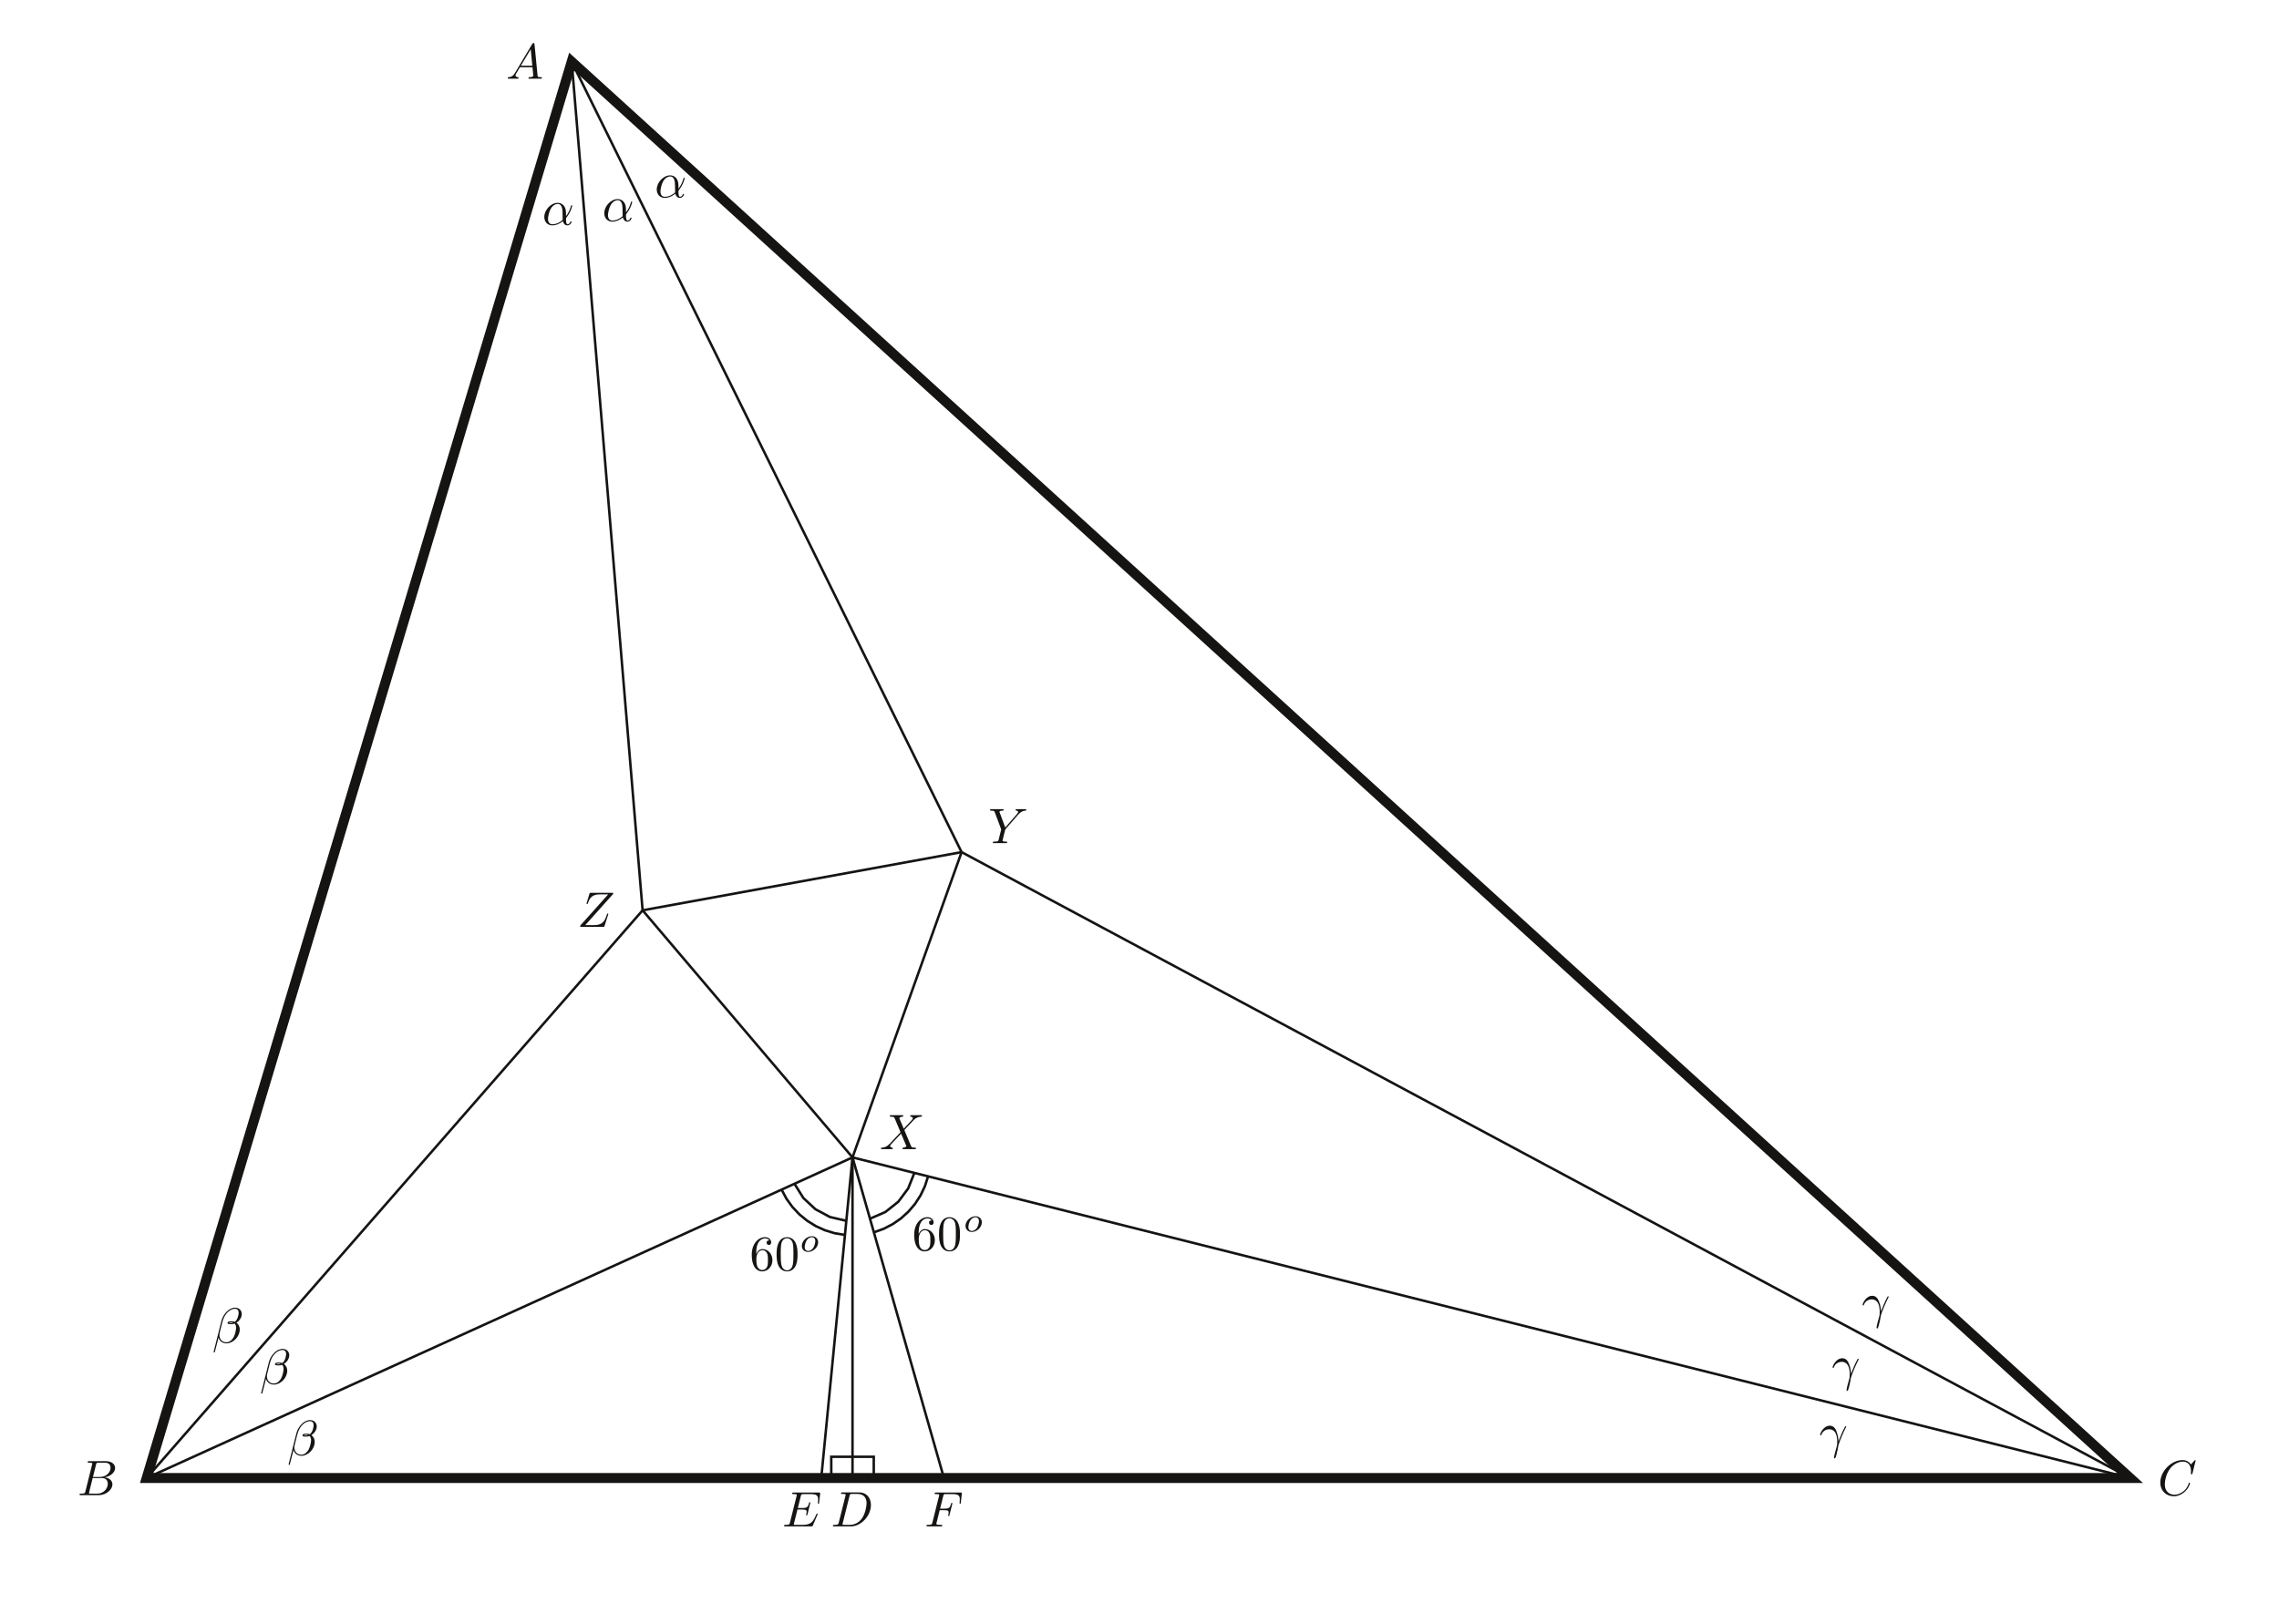 <?xml version="1.0" encoding="UTF-8"?>
<svg width="456pt" xmlns:xlink="http://www.w3.org/1999/xlink" xmlns="http://www.w3.org/2000/svg" height="325pt" viewBox="0 0 456 325" >
 <g transform="translate(29.347, 12.35)" style="fill:none; stroke:#161413; stroke-width:1.993; stroke-linecap:butt; stroke-linejoin:miter; stroke-dasharray:none;" >
  <path d="M240.944 141.731 C240.944 141.731 85.039 0 85.039 0 C85.039 0 0 283.463 0 283.463 C0 283.463 396.849 283.463 396.849 283.463 C396.849 283.463 240.944 141.731 240.944 141.731 " />
 </g>
 <g transform="translate(114.386, 12.35)" style="fill:none; stroke:#161413; stroke-width:0.498; stroke-linecap:butt; stroke-linejoin:miter; stroke-dasharray:none;" >
  <path d="M0 0 C0 0 14.19 169.845 14.19 169.845 " />
 </g>
 <g transform="translate(29.347, 182.195)" style="fill:none; stroke:#161413; stroke-width:0.498; stroke-linecap:butt; stroke-linejoin:miter; stroke-dasharray:none;" >
  <path d="M0 113.618 C0 113.618 99.229 0 99.229 0 " />
 </g>
 <g transform="translate(114.386, 12.35)" style="fill:none; stroke:#161413; stroke-width:0.498; stroke-linecap:butt; stroke-linejoin:miter; stroke-dasharray:none;" >
  <path d="M0 0 C0 0 78.017 158.198 78.017 158.198 " />
 </g>
 <g transform="translate(192.403, 170.548)" style="fill:none; stroke:#161413; stroke-width:0.498; stroke-linecap:butt; stroke-linejoin:miter; stroke-dasharray:none;" >
  <path d="M233.793 125.265 C233.793 125.265 0 0 0 0 " />
 </g>
 <g transform="translate(128.576, 170.548)" style="fill:none; stroke:#161413; stroke-width:0.498; stroke-linecap:butt; stroke-linejoin:miter; stroke-dasharray:none;" >
  <path d="M0 11.647 C0 11.647 63.827 0 63.827 0 " />
 </g>
 <g transform="translate(128.576, 182.195)" style="fill:none; stroke:#161413; stroke-width:0.498; stroke-linecap:butt; stroke-linejoin:miter; stroke-dasharray:none;" >
  <path d="M0 0 C0 0 42.001 49.453 42.001 49.453 " />
 </g>
 <g transform="translate(170.577, 170.548)" style="fill:none; stroke:#161413; stroke-width:0.498; stroke-linecap:butt; stroke-linejoin:miter; stroke-dasharray:none;" >
  <path d="M21.826 0 C21.826 0 0 61.1 0 61.1 " />
 </g>
 <g transform="translate(29.347, 231.648)" style="fill:none; stroke:#161413; stroke-width:0.498; stroke-linecap:butt; stroke-linejoin:miter; stroke-dasharray:none;" >
  <path d="M0 64.165 C0 64.165 141.23 0 141.23 0 " />
 </g>
 <g transform="translate(170.577, 231.648)" style="fill:none; stroke:#161413; stroke-width:0.498; stroke-linecap:butt; stroke-linejoin:miter; stroke-dasharray:none;" >
  <path d="M255.619 64.165 C255.619 64.165 0 0 0 0 " />
 </g>
 <g transform="translate(170.577, 231.648)" style="fill:none; stroke:#161413; stroke-width:0.498; stroke-linecap:butt; stroke-linejoin:miter; stroke-dasharray:none;" >
  <path d="M0 64.165 C0 64.165 0 0 0 0 " />
 </g>
 <g transform="translate(164.324, 231.648)" style="fill:none; stroke:#161413; stroke-width:0.498; stroke-linecap:butt; stroke-linejoin:miter; stroke-dasharray:none;" >
  <path d="M0 64.165 C0 64.165 6.253 0 6.253 0 " />
 </g>
 <g transform="translate(170.577, 231.648)" style="fill:none; stroke:#161413; stroke-width:0.498; stroke-linecap:butt; stroke-linejoin:miter; stroke-dasharray:none;" >
  <path d="M18.289 64.165 C18.289 64.165 0 0 0 0 " />
 </g>
 <g transform="translate(170.577, 291.562)" style="fill:none; stroke:#161413; stroke-width:0.498; stroke-linecap:butt; stroke-linejoin:miter; stroke-dasharray:none;" >
  <path d="M4.252 4.251 C4.252 4.251 4.252 0 4.252 0 C4.252 0 0 0 0 0 " />
 </g>
 <g transform="translate(166.325, 291.562)" style="fill:none; stroke:#161413; stroke-width:0.498; stroke-linecap:butt; stroke-linejoin:miter; stroke-dasharray:none;" >
  <path d="M4.252 0 C4.252 0 0 0 0 0 C0 0 0 4.251 0 4.251 " />
 </g>
 <g transform="translate(158.964, 236.925)" style="fill:none; stroke:#161413; stroke-width:0.498; stroke-linecap:butt; stroke-linejoin:miter; stroke-dasharray:none;" >
  <path d="M0 0 C0 0 1.778 2.846 1.778 2.846 C1.778 2.846 4.193 5.099 4.193 5.099 C4.193 5.099 7.106 6.657 7.106 6.657 C7.106 6.657 10.376 7.42 10.376 7.42 " />
 </g>
 <g transform="translate(156.383, 238.098)" style="fill:none; stroke:#161413; stroke-width:0.498; stroke-linecap:butt; stroke-linejoin:miter; stroke-dasharray:none;" >
  <path d="M0 0 C0 0 0.978 1.822 0.978 1.822 C0.978 1.822 2.173 3.479 2.173 3.479 C2.173 3.479 3.562 4.954 3.562 4.954 C3.562 4.954 5.125 6.232 5.125 6.232 C5.125 6.232 6.84 7.298 6.84 7.298 C6.84 7.298 8.684 8.135 8.684 8.135 C8.684 8.135 10.639 8.731 10.639 8.731 C10.639 8.731 12.681 9.068 12.681 9.068 " />
 </g>
 <g transform="translate(174.073, 234.754)" style="fill:none; stroke:#161413; stroke-width:0.498; stroke-linecap:butt; stroke-linejoin:miter; stroke-dasharray:none;" >
  <path d="M0 9.162 C0 9.162 3.079 7.824 3.079 7.824 C3.079 7.824 5.665 5.769 5.665 5.769 C5.665 5.769 7.637 3.12 7.637 3.12 C7.637 3.12 8.876 0 8.876 0 " />
 </g>
 <g transform="translate(174.851, 235.444)" style="fill:none; stroke:#161413; stroke-width:0.498; stroke-linecap:butt; stroke-linejoin:miter; stroke-dasharray:none;" >
  <path d="M0 11.199 C0 11.199 1.948 10.5 1.948 10.5 C1.948 10.5 3.763 9.564 3.763 9.564 C3.763 9.564 5.428 8.409 5.428 8.409 C5.428 8.409 6.923 7.052 6.923 7.052 C6.923 7.052 8.231 5.515 8.231 5.515 C8.231 5.515 9.334 3.814 9.334 3.814 C9.334 3.814 10.212 1.969 10.212 1.969 C10.212 1.969 10.847 0 10.847 0 " />
 </g>
 <g transform="translate(101.599, 8.617)" style="fill:#161413; fill-rule:evenodd; stroke:none; stroke-width:0.498; stroke-linecap:butt; stroke-linejoin:miter; stroke-dasharray:none;" >
  <path d="M1.434 5.987 C1.036 6.654 0.647 6.794 0.209 6.824 C0.089 6.834 0 6.834 0 7.023 C0 7.083 0.049 7.133 0.13 7.133 C0.13 7.133 1.982 7.133 1.982 7.133 C2.042 7.133 2.172 7.133 2.172 6.943 C2.172 6.834 2.082 6.824 2.012 6.824 C1.783 6.804 1.544 6.725 1.544 6.476 C1.544 6.356 1.604 6.246 1.683 6.106 C1.754 5.987 1.763 5.987 2.44 4.831 C2.44 4.831 4.941 4.831 4.941 4.831 C4.962 5.041 5.1 6.396 5.1 6.495 C5.1 6.794 4.583 6.824 4.383 6.824 C4.244 6.824 4.144 6.824 4.144 7.023 C4.144 7.133 4.263 7.133 4.284 7.133 C4.284 7.133 6.655 7.133 6.655 7.133 C6.714 7.133 6.834 7.133 6.834 6.934 C6.834 6.824 6.734 6.824 6.605 6.824 C5.987 6.824 5.987 6.754 5.958 6.465 C5.958 6.465 5.349 0.238 5.349 0.238 C5.33 0.039 5.33 0 5.161 0 C5.001 0 4.962 0.069 4.901 0.169 C4.901 0.169 1.434 5.987 1.434 5.987 Z M2.63 4.522 C2.63 4.522 4.592 1.235 4.592 1.235 C4.592 1.235 4.912 4.522 4.912 4.522 C4.912 4.522 2.63 4.522 2.63 4.522 Z" />
 </g>
 <g transform="translate(15.918, 292.445)" style="fill:#161413; fill-rule:evenodd; stroke:none; stroke-width:0.498; stroke-linecap:butt; stroke-linejoin:miter; stroke-dasharray:none;" >
  <path d="M1.176 6.028 C1.076 6.416 1.057 6.496 0.27 6.496 C0.1 6.496 0 6.496 0 6.696 C0 6.805 0.09 6.805 0.27 6.805 C0.27 6.805 3.826 6.805 3.826 6.805 C5.4 6.805 6.576 5.629 6.576 4.653 C6.576 3.936 5.998 3.358 5.031 3.248 C6.067 3.059 7.114 2.322 7.114 1.375 C7.114 0.638 6.456 0 5.261 0 C5.261 0 1.913 0 1.913 0 C1.724 0 1.624 0 1.624 0.2 C1.624 0.309 1.714 0.309 1.903 0.309 C1.923 0.309 2.112 0.309 2.282 0.329 C2.461 0.349 2.551 0.359 2.551 0.489 C2.551 0.529 2.541 0.559 2.511 0.678 C2.511 0.678 1.176 6.028 1.176 6.028 Z M2.681 3.159 C2.681 3.159 3.298 0.688 3.298 0.688 C3.388 0.339 3.407 0.309 3.836 0.309 C3.836 0.309 5.121 0.309 5.121 0.309 C5.998 0.309 6.207 0.897 6.207 1.335 C6.207 2.212 5.351 3.159 4.135 3.159 C4.135 3.159 2.681 3.159 2.681 3.159 Z M2.232 6.496 C2.093 6.496 2.072 6.496 2.013 6.487 C1.913 6.476 1.884 6.466 1.884 6.387 C1.884 6.357 1.884 6.337 1.934 6.158 C1.934 6.158 2.621 3.378 2.621 3.378 C2.621 3.378 4.504 3.378 4.504 3.378 C5.46 3.378 5.649 4.116 5.649 4.543 C5.649 5.53 4.763 6.496 3.587 6.496 C3.587 6.496 2.232 6.496 2.232 6.496 Z" />
 </g>
 <g transform="translate(432.248, 292.227)" style="fill:#161413; fill-rule:evenodd; stroke:none; stroke-width:0.498; stroke-linecap:butt; stroke-linejoin:miter; stroke-dasharray:none;" >
  <path d="M7.073 0.099 C7.073 0.069 7.054 0 6.964 0 C6.935 0 6.924 0.009 6.815 0.119 C6.815 0.119 6.117 0.886 6.117 0.886 C6.027 0.747 5.569 0 4.463 0 C2.241 0 0 2.201 0 4.512 C0 6.156 1.176 7.242 2.7 7.242 C3.566 7.242 4.324 6.843 4.852 6.385 C5.778 5.569 5.948 4.662 5.948 4.632 C5.948 4.533 5.849 4.533 5.828 4.533 C5.769 4.533 5.719 4.552 5.698 4.632 C5.609 4.92 5.38 5.628 4.692 6.206 C4.005 6.764 3.377 6.933 2.859 6.933 C1.963 6.933 0.906 6.416 0.906 4.861 C0.906 4.294 1.116 2.679 2.112 1.513 C2.72 0.806 3.656 0.308 4.543 0.308 C5.56 0.308 6.148 1.076 6.148 2.231 C6.148 2.629 6.117 2.639 6.117 2.739 C6.117 2.838 6.227 2.838 6.267 2.838 C6.397 2.838 6.397 2.819 6.446 2.639 C6.446 2.639 7.073 0.099 7.073 0.099 Z" />
 </g>
 <g transform="translate(116.078, 178.695)" style="fill:#161413; fill-rule:evenodd; stroke:none; stroke-width:0.498; stroke-linecap:butt; stroke-linejoin:miter; stroke-dasharray:none;" >
  <path d="M6.595 0.24 C6.605 0.2 6.625 0.15 6.625 0.09 C6.625 0 6.575 0 6.376 0 C6.376 0 2.172 0 2.172 0 C1.933 0 1.923 0.01 1.862 0.2 C1.862 0.2 1.315 1.993 1.315 1.993 C1.295 2.043 1.285 2.113 1.285 2.132 C1.285 2.143 1.285 2.243 1.404 2.243 C1.494 2.243 1.514 2.172 1.534 2.143 C1.912 0.967 2.431 0.309 3.985 0.309 C3.985 0.309 5.609 0.309 5.609 0.309 C5.609 0.309 0.04 6.536 0.04 6.536 C0.04 6.546 0 6.686 0 6.715 C0 6.805 0.069 6.805 0.249 6.805 C0.249 6.805 4.583 6.805 4.583 6.805 C4.821 6.805 4.832 6.795 4.892 6.606 C4.892 6.606 5.599 4.404 5.599 4.404 C5.609 4.365 5.639 4.294 5.639 4.254 C5.639 4.204 5.599 4.145 5.509 4.145 C5.419 4.145 5.409 4.185 5.34 4.394 C4.901 5.749 4.423 6.466 2.73 6.466 C2.73 6.466 1.026 6.466 1.026 6.466 C1.026 6.466 6.595 0.24 6.595 0.24 Z" />
 </g>
 <g transform="translate(198.099, 161.945)" style="fill:#161413; fill-rule:evenodd; stroke:none; stroke-width:0.498; stroke-linecap:butt; stroke-linejoin:miter; stroke-dasharray:none;" >
  <path d="M5.598 1.136 C5.598 1.136 5.738 0.996 5.738 0.996 C6.037 0.698 6.366 0.359 7.044 0.309 C7.153 0.299 7.243 0.299 7.243 0.12 C7.243 0.04 7.193 0 7.113 0 C7.113 0 5.299 0 5.299 0 C5.24 0 5.111 0 5.111 0.19 C5.111 0.299 5.211 0.309 5.26 0.309 C5.33 0.309 5.619 0.329 5.619 0.538 C5.619 0.708 5.389 0.967 5.349 1.017 C5.349 1.017 3.039 3.677 3.039 3.677 C3.039 3.677 1.942 0.718 1.942 0.718 C1.882 0.578 1.882 0.559 1.882 0.548 C1.882 0.309 2.371 0.309 2.47 0.309 C2.61 0.309 2.71 0.309 2.71 0.11 C2.71 0 2.59 0 2.56 0 C2.56 0 0.189 0 0.189 0 C0.13 0 0 0 0 0.2 C0 0.309 0.099 0.309 0.229 0.309 C0.827 0.309 0.867 0.399 0.956 0.648 C0.956 0.648 2.181 3.926 2.181 3.926 C2.191 3.955 2.221 4.066 2.221 4.095 C2.221 4.125 1.823 5.729 1.773 5.909 C1.643 6.456 1.633 6.487 0.837 6.496 C0.647 6.496 0.568 6.496 0.568 6.696 C0.568 6.805 0.687 6.805 0.707 6.805 C0.707 6.805 3.238 6.805 3.238 6.805 C3.307 6.805 3.426 6.805 3.426 6.606 C3.426 6.496 3.338 6.496 3.148 6.496 C3.128 6.496 2.939 6.496 2.769 6.476 C2.56 6.456 2.501 6.437 2.501 6.317 C2.501 6.247 2.59 5.899 2.64 5.689 C2.809 5.032 2.839 4.882 2.989 4.284 C3.039 4.095 3.048 4.066 3.128 3.976 C3.128 3.976 5.598 1.136 5.598 1.136 Z" />
 </g>
 <g transform="translate(176.269, 223.195)" style="fill:#161413; fill-rule:evenodd; stroke:none; stroke-width:0.498; stroke-linecap:butt; stroke-linejoin:miter; stroke-dasharray:none;" >
  <path d="M4.563 2.71 C4.563 2.71 3.726 0.728 3.726 0.728 C3.696 0.648 3.676 0.609 3.676 0.598 C3.676 0.538 3.845 0.349 4.264 0.309 C4.364 0.299 4.463 0.289 4.463 0.12 C4.463 0 4.343 0 4.314 0 C4.314 0 1.943 0 1.943 0 C1.883 0 1.763 0 1.763 0.2 C1.763 0.309 1.863 0.309 1.993 0.309 C2.59 0.309 2.65 0.409 2.74 0.628 C2.74 0.628 3.916 3.408 3.916 3.408 C3.916 3.408 1.813 5.669 1.813 5.669 C1.753 5.719 1.744 5.729 1.684 5.779 C1.196 6.307 0.727 6.466 0.219 6.496 C0.089 6.506 0 6.506 0 6.696 C0 6.705 0 6.805 0.129 6.805 C0.129 6.805 2.182 6.805 2.182 6.805 C2.242 6.805 2.361 6.805 2.361 6.606 C2.361 6.506 2.261 6.496 2.242 6.496 C2.152 6.487 1.843 6.466 1.843 6.187 C1.843 6.028 1.993 5.868 2.112 5.739 C2.112 5.739 3.128 4.663 3.128 4.663 C3.427 4.334 3.816 3.926 4.025 3.687 C4.025 3.687 5.031 6.068 5.031 6.068 C5.071 6.177 5.081 6.187 5.081 6.207 C5.081 6.287 4.892 6.456 4.503 6.496 C4.393 6.506 4.304 6.516 4.304 6.686 C4.304 6.805 4.414 6.805 4.454 6.805 C4.454 6.805 6.814 6.805 6.814 6.805 C6.884 6.805 7.003 6.805 7.003 6.616 C7.003 6.496 6.904 6.496 6.825 6.496 C6.157 6.487 6.137 6.456 5.967 6.058 C5.579 5.131 4.912 3.577 4.682 2.98 C5.36 2.282 6.406 1.096 6.725 0.818 C7.013 0.578 7.392 0.339 7.99 0.309 C8.12 0.299 8.21 0.299 8.21 0.11 C8.21 0.1 8.21 0 8.08 0 C8.08 0 6.038 0 6.038 0 C5.977 0 5.848 0 5.848 0.2 C5.848 0.27 5.898 0.299 5.967 0.309 C6.057 0.32 6.366 0.339 6.366 0.618 C6.366 0.758 6.256 0.887 6.177 0.977 C6.177 0.977 4.563 2.71 4.563 2.71 Z" />
 </g>
 <g transform="translate(166.648, 298.695)" style="fill:#161413; fill-rule:evenodd; stroke:none; stroke-width:0.498; stroke-linecap:butt; stroke-linejoin:miter; stroke-dasharray:none;" >
  <path d="M1.186 6.028 C1.086 6.416 1.067 6.496 0.28 6.496 C0.11 6.496 0 6.496 0 6.686 C0 6.805 0.09 6.805 0.28 6.805 C0.28 6.805 3.577 6.805 3.577 6.805 C5.649 6.805 7.612 4.702 7.612 2.521 C7.612 1.117 6.765 0 5.271 0 C5.271 0 1.923 0 1.923 0 C1.734 0 1.624 0 1.624 0.19 C1.624 0.309 1.714 0.309 1.914 0.309 C2.042 0.309 2.222 0.32 2.341 0.329 C2.501 0.349 2.561 0.379 2.561 0.489 C2.561 0.529 2.551 0.559 2.521 0.678 C2.521 0.678 1.186 6.028 1.186 6.028 Z M3.338 0.688 C3.427 0.339 3.448 0.309 3.876 0.309 C3.876 0.309 4.942 0.309 4.942 0.309 C5.918 0.309 6.746 0.837 6.746 2.153 C6.746 2.641 6.546 4.275 5.699 5.37 C5.411 5.739 4.623 6.496 3.398 6.496 C3.398 6.496 2.272 6.496 2.272 6.496 C2.132 6.496 2.113 6.496 2.053 6.487 C1.954 6.476 1.923 6.466 1.923 6.387 C1.923 6.357 1.923 6.337 1.973 6.158 C1.973 6.158 3.338 0.688 3.338 0.688 Z" />
 </g>
 <g transform="translate(156.879, 298.726)" style="fill:#161413; fill-rule:evenodd; stroke:none; stroke-width:0.498; stroke-linecap:butt; stroke-linejoin:miter; stroke-dasharray:none;" >
  <path d="M6.675 4.453 C6.694 4.403 6.725 4.334 6.725 4.313 C6.725 4.303 6.725 4.204 6.604 4.204 C6.516 4.204 6.495 4.263 6.475 4.323 C5.828 5.797 5.459 6.465 3.756 6.465 C3.756 6.465 2.301 6.465 2.301 6.465 C2.161 6.465 2.142 6.465 2.082 6.456 C1.982 6.445 1.952 6.435 1.952 6.356 C1.952 6.326 1.952 6.306 2.002 6.127 C2.002 6.127 2.68 3.407 2.68 3.407 C2.68 3.407 3.666 3.407 3.666 3.407 C4.513 3.407 4.513 3.616 4.513 3.865 C4.513 3.935 4.513 4.054 4.443 4.353 C4.423 4.403 4.413 4.433 4.413 4.463 C4.413 4.512 4.453 4.572 4.543 4.572 C4.622 4.572 4.652 4.522 4.692 4.373 C4.692 4.373 5.26 2.042 5.26 2.042 C5.26 1.982 5.21 1.932 5.141 1.932 C5.051 1.932 5.031 1.992 5.001 2.112 C4.792 2.869 4.612 3.098 3.696 3.098 C3.696 3.098 2.76 3.098 2.76 3.098 C2.76 3.098 3.357 0.697 3.357 0.697 C3.446 0.348 3.457 0.308 3.895 0.308 C3.895 0.308 5.3 0.308 5.3 0.308 C6.516 0.308 6.814 0.597 6.814 1.414 C6.814 1.653 6.814 1.673 6.774 1.942 C6.774 2.002 6.765 2.072 6.765 2.122 C6.765 2.171 6.794 2.241 6.884 2.241 C6.993 2.241 7.003 2.181 7.023 1.992 C7.023 1.992 7.223 0.268 7.223 0.268 C7.253 0 7.203 0 6.953 0 C6.953 0 1.923 0 1.923 0 C1.724 0 1.624 0 1.624 0.199 C1.624 0.308 1.713 0.308 1.902 0.308 C2.271 0.308 2.55 0.308 2.55 0.488 C2.55 0.528 2.55 0.547 2.5 0.727 C2.5 0.727 1.185 5.997 1.185 5.997 C1.086 6.385 1.065 6.465 0.278 6.465 C0.109 6.465 0 6.465 0 6.655 C0 6.774 0.089 6.774 0.278 6.774 C0.278 6.774 5.449 6.774 5.449 6.774 C5.679 6.774 5.688 6.764 5.758 6.605 C5.758 6.605 6.675 4.453 6.675 4.453 Z" />
 </g>
 <g transform="translate(185.379, 298.726)" style="fill:#161413; fill-rule:evenodd; stroke:none; stroke-width:0.498; stroke-linecap:butt; stroke-linejoin:miter; stroke-dasharray:none;" >
  <path d="M2.64 3.536 C2.64 3.536 3.606 3.536 3.606 3.536 C4.353 3.536 4.433 3.696 4.433 3.985 C4.433 4.054 4.433 4.173 4.363 4.472 C4.344 4.522 4.333 4.562 4.333 4.583 C4.333 4.662 4.393 4.702 4.453 4.702 C4.553 4.702 4.553 4.671 4.602 4.493 C4.602 4.493 5.15 2.331 5.15 2.331 C5.181 2.221 5.181 2.201 5.181 2.171 C5.181 2.151 5.16 2.062 5.06 2.062 C4.961 2.062 4.951 2.112 4.911 2.271 C4.702 3.048 4.473 3.227 3.626 3.227 C3.626 3.227 2.72 3.227 2.72 3.227 C2.72 3.227 3.357 0.697 3.357 0.697 C3.446 0.348 3.457 0.308 3.895 0.308 C3.895 0.308 5.21 0.308 5.21 0.308 C6.435 0.308 6.665 0.637 6.665 1.404 C6.665 1.633 6.665 1.673 6.635 1.942 C6.615 2.072 6.615 2.091 6.615 2.122 C6.615 2.171 6.644 2.241 6.734 2.241 C6.844 2.241 6.853 2.181 6.874 1.992 C6.874 1.992 7.073 0.268 7.073 0.268 C7.103 0 7.054 0 6.804 0 C6.804 0 1.923 0 1.923 0 C1.724 0 1.624 0 1.624 0.199 C1.624 0.308 1.713 0.308 1.902 0.308 C2.271 0.308 2.55 0.308 2.55 0.488 C2.55 0.528 2.55 0.547 2.5 0.727 C2.5 0.727 1.185 5.997 1.185 5.997 C1.086 6.385 1.065 6.465 0.278 6.465 C0.109 6.465 0 6.465 0 6.655 C0 6.774 0.119 6.774 0.149 6.774 C0.149 6.774 2.948 6.774 2.948 6.774 C3.038 6.774 3.158 6.774 3.158 6.585 C3.158 6.505 3.098 6.485 3.098 6.475 C3.068 6.465 3.048 6.465 2.819 6.465 C2.6 6.465 2.55 6.465 2.301 6.445 C2.012 6.416 1.982 6.376 1.982 6.246 C1.982 6.226 1.982 6.167 2.022 6.017 C2.022 6.017 2.64 3.536 2.64 3.536 Z" />
 </g>
 <g transform="translate(108.908, 40.597)" style="fill:#161413; fill-rule:evenodd; stroke:none; stroke-width:0.498; stroke-linecap:butt; stroke-linejoin:miter; stroke-dasharray:none;" >
  <path d="M4.344 2.052 C4.344 0.488 3.417 0 2.681 0 C1.316 0 0 1.425 0 2.829 C0 3.756 0.598 4.513 1.614 4.513 C2.242 4.513 2.959 4.284 3.717 3.676 C3.846 4.204 4.175 4.513 4.623 4.513 C5.152 4.513 5.46 3.965 5.46 3.806 C5.46 3.735 5.401 3.706 5.34 3.706 C5.271 3.706 5.24 3.735 5.211 3.806 C5.031 4.294 4.673 4.294 4.653 4.294 C4.344 4.294 4.344 3.517 4.344 3.277 C4.344 3.068 4.344 3.049 4.444 2.929 C5.38 1.753 5.589 0.598 5.589 0.588 C5.589 0.567 5.579 0.488 5.47 0.488 C5.37 0.488 5.37 0.518 5.321 0.697 C5.141 1.325 4.813 2.082 4.344 2.67 C4.344 2.67 4.344 2.052 4.344 2.052 Z M3.677 3.417 C2.8 4.185 2.032 4.294 1.634 4.294 C1.036 4.294 0.738 3.846 0.738 3.208 C0.738 2.72 0.996 1.643 1.316 1.136 C1.783 0.408 2.321 0.219 2.67 0.219 C3.656 0.219 3.656 1.524 3.656 2.301 C3.656 2.67 3.656 3.248 3.677 3.417 Z" />
 </g>
 <g transform="translate(120.908, 39.847)" style="fill:#161413; fill-rule:evenodd; stroke:none; stroke-width:0.498; stroke-linecap:butt; stroke-linejoin:miter; stroke-dasharray:none;" >
  <path d="M4.344 2.052 C4.344 0.488 3.417 0 2.681 0 C1.316 0 0 1.425 0 2.829 C0 3.756 0.598 4.513 1.614 4.513 C2.242 4.513 2.959 4.284 3.717 3.676 C3.846 4.204 4.175 4.513 4.623 4.513 C5.152 4.513 5.46 3.965 5.46 3.806 C5.46 3.735 5.401 3.706 5.34 3.706 C5.271 3.706 5.24 3.735 5.211 3.806 C5.031 4.294 4.673 4.294 4.653 4.294 C4.344 4.294 4.344 3.517 4.344 3.277 C4.344 3.068 4.344 3.049 4.444 2.929 C5.38 1.753 5.589 0.598 5.589 0.588 C5.589 0.567 5.579 0.488 5.47 0.488 C5.37 0.488 5.37 0.518 5.321 0.697 C5.141 1.325 4.813 2.082 4.344 2.67 C4.344 2.67 4.344 2.052 4.344 2.052 Z M3.677 3.417 C2.8 4.185 2.032 4.294 1.634 4.294 C1.036 4.294 0.738 3.846 0.738 3.208 C0.738 2.72 0.996 1.643 1.316 1.136 C1.783 0.408 2.321 0.219 2.67 0.219 C3.656 0.219 3.656 1.524 3.656 2.301 C3.656 2.67 3.656 3.248 3.677 3.417 Z" />
 </g>
 <g transform="translate(131.408, 35.097)" style="fill:#161413; fill-rule:evenodd; stroke:none; stroke-width:0.498; stroke-linecap:butt; stroke-linejoin:miter; stroke-dasharray:none;" >
  <path d="M4.344 2.052 C4.344 0.488 3.417 0 2.681 0 C1.316 0 0 1.425 0 2.829 C0 3.756 0.598 4.513 1.614 4.513 C2.242 4.513 2.959 4.284 3.717 3.676 C3.846 4.204 4.175 4.513 4.623 4.513 C5.152 4.513 5.46 3.965 5.46 3.806 C5.46 3.735 5.401 3.706 5.34 3.706 C5.271 3.706 5.24 3.735 5.211 3.806 C5.031 4.294 4.673 4.294 4.653 4.294 C4.344 4.294 4.344 3.517 4.344 3.277 C4.344 3.068 4.344 3.049 4.444 2.929 C5.38 1.753 5.589 0.598 5.589 0.588 C5.589 0.567 5.579 0.488 5.47 0.488 C5.37 0.488 5.37 0.518 5.321 0.697 C5.141 1.325 4.813 2.082 4.344 2.67 C4.344 2.67 4.344 2.052 4.344 2.052 Z M3.677 3.417 C2.8 4.185 2.032 4.294 1.634 4.294 C1.036 4.294 0.738 3.846 0.738 3.208 C0.738 2.72 0.996 1.643 1.316 1.136 C1.783 0.408 2.321 0.219 2.67 0.219 C3.656 0.219 3.656 1.524 3.656 2.301 C3.656 2.67 3.656 3.248 3.677 3.417 Z" />
 </g>
 <g transform="translate(42.749, 261.727)" style="fill:#161413; fill-rule:evenodd; stroke:none; stroke-width:0.498; stroke-linecap:butt; stroke-linejoin:miter; stroke-dasharray:none;" >
  <path d="M0.03 8.707 C0.02 8.747 0 8.806 0 8.856 C0 8.956 0.1 8.956 0.119 8.956 C0.169 8.956 0.19 8.946 0.219 8.916 C0.269 8.866 0.548 7.59 0.977 5.977 C1.126 6.555 1.644 7.142 2.57 7.142 C3.886 7.142 5.221 5.807 5.221 4.393 C5.221 3.685 4.901 3.248 4.553 3.008 C5.24 2.589 5.629 1.882 5.629 1.275 C5.629 0.627 5.171 0 4.294 0 C2.999 0 1.873 1.364 1.544 2.669 C1.544 2.669 0.03 8.707 0.03 8.707 Z M3.019 3.028 C3.118 2.978 3.188 2.948 3.526 2.948 C3.676 2.948 3.796 2.948 3.926 3.008 C3.746 3.087 3.526 3.087 3.447 3.087 C3.198 3.087 3.188 3.087 3.019 3.028 Z M4.234 2.829 C3.955 2.729 3.637 2.729 3.547 2.729 C3.308 2.729 2.77 2.729 2.77 3.048 C2.77 3.307 3.208 3.307 3.447 3.307 C3.587 3.307 3.876 3.307 4.194 3.177 C4.413 3.407 4.493 3.696 4.493 4.014 C4.493 4.413 4.294 5.349 4.005 5.897 C3.776 6.316 3.268 6.923 2.551 6.923 C1.664 6.923 1.155 6.266 1.155 5.469 C1.155 5.23 1.195 5.081 1.285 4.721 C1.375 4.353 1.684 3.108 1.743 2.878 C2.212 1.036 3.397 0.218 4.284 0.218 C4.583 0.218 5.001 0.368 5.001 1.026 C5.001 1.264 4.882 2.34 4.234 2.829 Z" />
 </g>
 <g transform="translate(52.249, 269.977)" style="fill:#161413; fill-rule:evenodd; stroke:none; stroke-width:0.498; stroke-linecap:butt; stroke-linejoin:miter; stroke-dasharray:none;" >
  <path d="M0.03 8.707 C0.02 8.747 0 8.806 0 8.856 C0 8.956 0.1 8.956 0.119 8.956 C0.169 8.956 0.19 8.946 0.219 8.916 C0.269 8.866 0.548 7.59 0.977 5.977 C1.126 6.555 1.644 7.142 2.57 7.142 C3.886 7.142 5.221 5.807 5.221 4.393 C5.221 3.685 4.901 3.248 4.553 3.008 C5.24 2.589 5.629 1.882 5.629 1.275 C5.629 0.627 5.171 0 4.294 0 C2.999 0 1.873 1.364 1.544 2.669 C1.544 2.669 0.03 8.707 0.03 8.707 Z M3.019 3.028 C3.118 2.978 3.188 2.948 3.526 2.948 C3.676 2.948 3.796 2.948 3.926 3.008 C3.746 3.087 3.526 3.087 3.447 3.087 C3.198 3.087 3.188 3.087 3.019 3.028 Z M4.234 2.829 C3.955 2.729 3.637 2.729 3.547 2.729 C3.308 2.729 2.77 2.729 2.77 3.048 C2.77 3.307 3.208 3.307 3.447 3.307 C3.587 3.307 3.876 3.307 4.194 3.177 C4.413 3.407 4.493 3.696 4.493 4.014 C4.493 4.413 4.294 5.349 4.005 5.897 C3.776 6.316 3.268 6.923 2.551 6.923 C1.664 6.923 1.155 6.266 1.155 5.469 C1.155 5.23 1.195 5.081 1.285 4.721 C1.375 4.353 1.684 3.108 1.743 2.878 C2.212 1.036 3.397 0.218 4.284 0.218 C4.583 0.218 5.001 0.368 5.001 1.026 C5.001 1.264 4.882 2.34 4.234 2.829 Z" />
 </g>
 <g transform="translate(57.749, 284.227)" style="fill:#161413; fill-rule:evenodd; stroke:none; stroke-width:0.498; stroke-linecap:butt; stroke-linejoin:miter; stroke-dasharray:none;" >
  <path d="M0.03 8.707 C0.02 8.747 0 8.806 0 8.856 C0 8.956 0.1 8.956 0.119 8.956 C0.169 8.956 0.19 8.946 0.219 8.916 C0.269 8.866 0.548 7.59 0.977 5.977 C1.126 6.555 1.644 7.142 2.57 7.142 C3.886 7.142 5.221 5.807 5.221 4.393 C5.221 3.685 4.901 3.248 4.553 3.008 C5.24 2.589 5.629 1.882 5.629 1.275 C5.629 0.627 5.171 0 4.294 0 C2.999 0 1.873 1.364 1.544 2.669 C1.544 2.669 0.03 8.707 0.03 8.707 Z M3.019 3.028 C3.118 2.978 3.188 2.948 3.526 2.948 C3.676 2.948 3.796 2.948 3.926 3.008 C3.746 3.087 3.526 3.087 3.447 3.087 C3.198 3.087 3.188 3.087 3.019 3.028 Z M4.234 2.829 C3.955 2.729 3.637 2.729 3.547 2.729 C3.308 2.729 2.77 2.729 2.77 3.048 C2.77 3.307 3.208 3.307 3.447 3.307 C3.587 3.307 3.876 3.307 4.194 3.177 C4.413 3.407 4.493 3.696 4.493 4.014 C4.493 4.413 4.294 5.349 4.005 5.897 C3.776 6.316 3.268 6.923 2.551 6.923 C1.664 6.923 1.155 6.266 1.155 5.469 C1.155 5.23 1.195 5.081 1.285 4.721 C1.375 4.353 1.684 3.108 1.743 2.878 C2.212 1.036 3.397 0.218 4.284 0.218 C4.583 0.218 5.001 0.368 5.001 1.026 C5.001 1.264 4.882 2.34 4.234 2.829 Z" />
 </g>
 <g transform="translate(372.68, 259.347)" style="fill:#161413; fill-rule:evenodd; stroke:none; stroke-width:0.498; stroke-linecap:butt; stroke-linejoin:miter; stroke-dasharray:none;" >
  <path d="M0.228 1.873 C0.617 0.727 1.703 0.716 1.812 0.716 C3.317 0.716 3.426 2.461 3.426 3.248 C3.426 3.855 3.377 4.024 3.307 4.223 C3.088 4.951 2.789 6.106 2.789 6.366 C2.789 6.475 2.839 6.545 2.919 6.545 C3.048 6.545 3.128 6.326 3.237 5.947 C3.466 5.11 3.566 4.543 3.606 4.234 C3.626 4.104 3.645 3.974 3.685 3.845 C4.005 2.859 4.642 1.375 5.041 0.588 C5.11 0.467 5.23 0.249 5.23 0.209 C5.23 0.109 5.131 0.109 5.11 0.109 C5.081 0.109 5.02 0.109 4.991 0.178 C4.472 1.126 4.074 2.122 3.675 3.128 C3.666 2.819 3.656 2.062 3.267 1.095 C3.028 0.488 2.63 0 1.942 0 C0.697 0 0 1.514 0 1.823 C0 1.923 0.089 1.923 0.188 1.923 C0.188 1.923 0.228 1.873 0.228 1.873 Z" />
 </g>
 <g transform="translate(366.68, 271.847)" style="fill:#161413; fill-rule:evenodd; stroke:none; stroke-width:0.498; stroke-linecap:butt; stroke-linejoin:miter; stroke-dasharray:none;" >
  <path d="M0.228 1.873 C0.617 0.727 1.703 0.716 1.812 0.716 C3.317 0.716 3.426 2.461 3.426 3.248 C3.426 3.855 3.377 4.024 3.307 4.223 C3.088 4.951 2.789 6.106 2.789 6.366 C2.789 6.475 2.839 6.545 2.919 6.545 C3.048 6.545 3.128 6.326 3.237 5.947 C3.466 5.11 3.566 4.543 3.606 4.234 C3.626 4.104 3.645 3.974 3.685 3.845 C4.005 2.859 4.642 1.375 5.041 0.588 C5.11 0.467 5.23 0.249 5.23 0.209 C5.23 0.109 5.131 0.109 5.11 0.109 C5.081 0.109 5.02 0.109 4.991 0.178 C4.472 1.126 4.074 2.122 3.675 3.128 C3.666 2.819 3.656 2.062 3.267 1.095 C3.028 0.488 2.63 0 1.942 0 C0.697 0 0 1.514 0 1.823 C0 1.923 0.089 1.923 0.188 1.923 C0.188 1.923 0.228 1.873 0.228 1.873 Z" />
 </g>
 <g transform="translate(364.18, 285.347)" style="fill:#161413; fill-rule:evenodd; stroke:none; stroke-width:0.498; stroke-linecap:butt; stroke-linejoin:miter; stroke-dasharray:none;" >
  <path d="M0.228 1.873 C0.617 0.727 1.703 0.716 1.812 0.716 C3.317 0.716 3.426 2.461 3.426 3.248 C3.426 3.855 3.377 4.024 3.307 4.223 C3.088 4.951 2.789 6.106 2.789 6.366 C2.789 6.475 2.839 6.545 2.919 6.545 C3.048 6.545 3.128 6.326 3.237 5.947 C3.466 5.11 3.566 4.543 3.606 4.234 C3.626 4.104 3.645 3.974 3.685 3.845 C4.005 2.859 4.642 1.375 5.041 0.588 C5.11 0.467 5.23 0.249 5.23 0.209 C5.23 0.109 5.131 0.109 5.11 0.109 C5.081 0.109 5.02 0.109 4.991 0.178 C4.472 1.126 4.074 2.122 3.675 3.128 C3.666 2.819 3.656 2.062 3.267 1.095 C3.028 0.488 2.63 0 1.942 0 C0.697 0 0 1.514 0 1.823 C0 1.923 0.089 1.923 0.188 1.923 C0.188 1.923 0.228 1.873 0.228 1.873 Z" />
 </g>
 <g transform="translate(150.418, 247.615)" style="fill:#161413; fill-rule:evenodd; stroke:none; stroke-width:0.498; stroke-linecap:butt; stroke-linejoin:miter; stroke-dasharray:none;" >
  <path d="M0.897 3.367 C0.897 3.367 0.897 3.128 0.897 3.128 C0.897 0.608 2.133 0.249 2.641 0.249 C2.88 0.249 3.298 0.309 3.518 0.648 C3.368 0.648 2.97 0.648 2.97 1.096 C2.97 1.405 3.208 1.554 3.428 1.554 C3.587 1.554 3.886 1.464 3.886 1.075 C3.886 0.478 3.447 0 2.621 0 C1.346 0 0 1.285 0 3.487 C0 6.147 1.156 6.854 2.083 6.854 C3.188 6.854 4.135 5.917 4.135 4.603 C4.135 3.337 3.248 2.381 2.143 2.381 C1.465 2.381 1.097 2.889 0.897 3.367 Z M2.083 6.575 C1.455 6.575 1.156 5.978 1.097 5.828 C0.917 5.36 0.917 4.563 0.917 4.383 C0.917 3.607 1.235 2.611 2.133 2.611 C2.292 2.611 2.75 2.611 3.059 3.228 C3.238 3.596 3.238 4.105 3.238 4.593 C3.238 5.071 3.238 5.569 3.069 5.928 C2.77 6.526 2.311 6.575 2.083 6.575 Z" />
 </g>
 <g transform="translate(155.389, 247.615)" style="fill:#161413; fill-rule:evenodd; stroke:none; stroke-width:0.498; stroke-linecap:butt; stroke-linejoin:miter; stroke-dasharray:none;" >
  <path d="M4.194 3.447 C4.194 2.65 4.144 1.853 3.796 1.115 C3.337 0.159 2.52 0 2.101 0 C1.504 0 0.777 0.259 0.368 1.186 C0.049 1.873 0 2.65 0 3.447 C0 4.195 0.04 5.091 0.448 5.848 C0.877 6.655 1.603 6.854 2.091 6.854 C2.63 6.854 3.386 6.645 3.825 5.698 C4.144 5.011 4.194 4.234 4.194 3.447 Z M2.091 6.635 C1.703 6.635 1.115 6.386 0.936 5.43 C0.827 4.831 0.827 3.915 0.827 3.327 C0.827 2.69 0.827 2.032 0.906 1.494 C1.095 0.309 1.842 0.219 2.091 0.219 C2.421 0.219 3.078 0.399 3.267 1.385 C3.367 1.943 3.367 2.699 3.367 3.327 C3.367 4.074 3.367 4.752 3.257 5.39 C3.108 6.336 2.54 6.635 2.091 6.635 Z" />
 </g>
 <g transform="translate(160.433, 247.425)" style="fill:#161413; fill-rule:evenodd; stroke:none; stroke-width:0.498; stroke-linecap:butt; stroke-linejoin:miter; stroke-dasharray:none;" >
  <path d="M3.27 1.22 C3.27 0.446 2.691 0 2.007 0 C0.976 0 0 0.969 0 1.925 C0 2.622 0.508 3.144 1.268 3.144 C2.266 3.144 3.27 2.224 3.27 1.22 Z M1.276 2.949 C0.927 2.949 0.578 2.726 0.578 2.176 C0.578 1.889 0.711 1.206 0.983 0.808 C1.283 0.376 1.687 0.195 2.001 0.195 C2.378 0.195 2.698 0.453 2.698 0.969 C2.698 1.137 2.615 1.827 2.307 2.315 C2.043 2.726 1.625 2.949 1.276 2.949 Z" />
 </g>
 <g transform="translate(182.918, 243.615)" style="fill:#161413; fill-rule:evenodd; stroke:none; stroke-width:0.498; stroke-linecap:butt; stroke-linejoin:miter; stroke-dasharray:none;" >
  <path d="M0.897 3.367 C0.897 3.367 0.897 3.128 0.897 3.128 C0.897 0.608 2.133 0.249 2.641 0.249 C2.88 0.249 3.298 0.309 3.518 0.648 C3.368 0.648 2.97 0.648 2.97 1.096 C2.97 1.405 3.208 1.554 3.428 1.554 C3.587 1.554 3.886 1.464 3.886 1.075 C3.886 0.478 3.447 0 2.621 0 C1.346 0 0 1.285 0 3.487 C0 6.147 1.156 6.854 2.083 6.854 C3.188 6.854 4.135 5.917 4.135 4.603 C4.135 3.337 3.248 2.381 2.143 2.381 C1.465 2.381 1.097 2.889 0.897 3.367 Z M2.083 6.575 C1.455 6.575 1.156 5.978 1.097 5.828 C0.917 5.36 0.917 4.563 0.917 4.383 C0.917 3.607 1.235 2.611 2.133 2.611 C2.292 2.611 2.75 2.611 3.059 3.228 C3.238 3.596 3.238 4.105 3.238 4.593 C3.238 5.071 3.238 5.569 3.069 5.928 C2.77 6.526 2.311 6.575 2.083 6.575 Z" />
 </g>
 <g transform="translate(187.889, 243.615)" style="fill:#161413; fill-rule:evenodd; stroke:none; stroke-width:0.498; stroke-linecap:butt; stroke-linejoin:miter; stroke-dasharray:none;" >
  <path d="M4.194 3.447 C4.194 2.65 4.144 1.853 3.796 1.115 C3.337 0.159 2.52 0 2.101 0 C1.504 0 0.777 0.259 0.368 1.186 C0.049 1.873 0 2.65 0 3.447 C0 4.195 0.04 5.091 0.448 5.848 C0.877 6.655 1.603 6.854 2.091 6.854 C2.63 6.854 3.386 6.645 3.825 5.698 C4.144 5.011 4.194 4.234 4.194 3.447 Z M2.091 6.635 C1.703 6.635 1.115 6.386 0.936 5.43 C0.827 4.831 0.827 3.915 0.827 3.327 C0.827 2.69 0.827 2.032 0.906 1.494 C1.095 0.309 1.842 0.219 2.091 0.219 C2.421 0.219 3.078 0.399 3.267 1.385 C3.367 1.943 3.367 2.699 3.367 3.327 C3.367 4.074 3.367 4.752 3.257 5.39 C3.108 6.336 2.54 6.635 2.091 6.635 Z" />
 </g>
 <g transform="translate(193.183, 243.425)" style="fill:#161413; fill-rule:evenodd; stroke:none; stroke-width:0.498; stroke-linecap:butt; stroke-linejoin:miter; stroke-dasharray:none;" >
  <path d="M3.27 1.22 C3.27 0.446 2.691 0 2.007 0 C0.976 0 0 0.969 0 1.925 C0 2.622 0.508 3.144 1.268 3.144 C2.266 3.144 3.27 2.224 3.27 1.22 Z M1.276 2.949 C0.927 2.949 0.578 2.726 0.578 2.176 C0.578 1.889 0.711 1.206 0.983 0.808 C1.283 0.376 1.687 0.195 2.001 0.195 C2.378 0.195 2.698 0.453 2.698 0.969 C2.698 1.137 2.615 1.827 2.307 2.315 C2.043 2.726 1.625 2.949 1.276 2.949 Z" />
 </g>
</svg>
